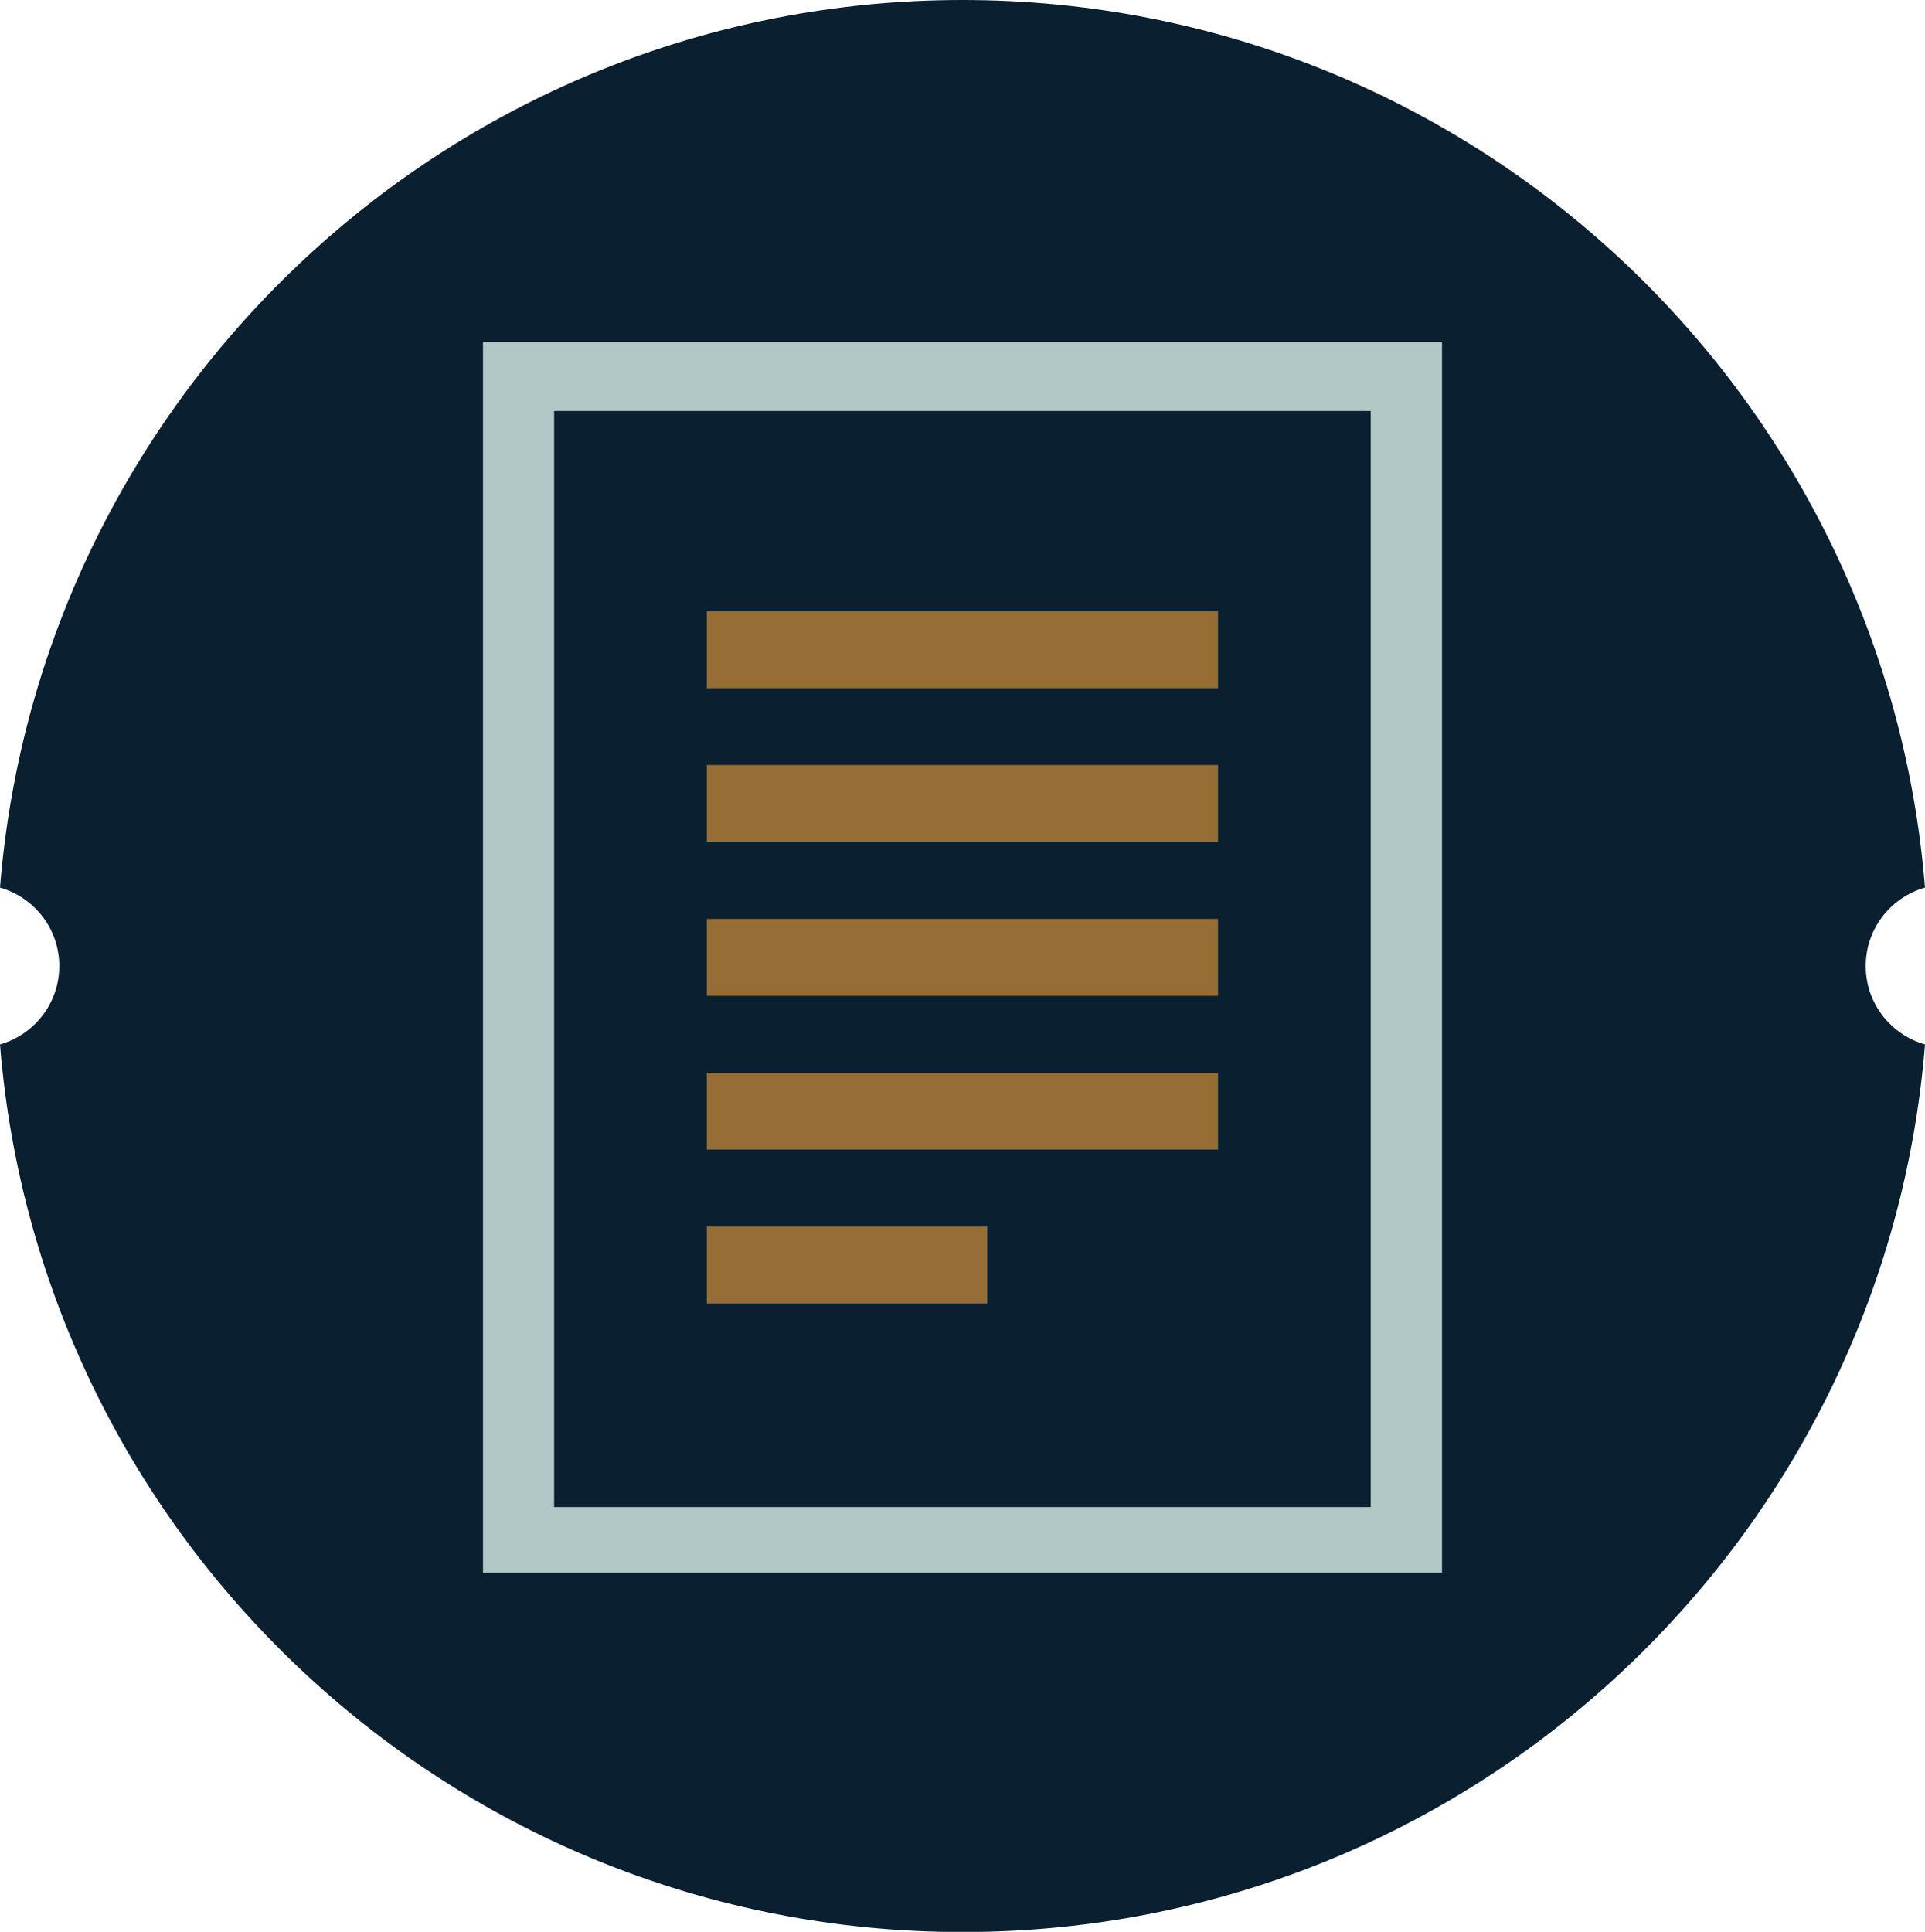 <?xml version="1.0" encoding="UTF-8"?>
<svg id="Layer_2" data-name="Layer 2" xmlns="http://www.w3.org/2000/svg" viewBox="0 0 110.44 110.83">
  <defs>
    <style>
      .cls-1 {
        fill: #966d34;
      }

      .cls-1, .cls-2, .cls-3 {
        stroke-width: 0px;
      }

      .cls-2 {
        fill: #b2c8c7;
      }

      .cls-3 {
        fill: #0a2031;
      }
    </style>
  </defs>
  <g id="Layer_1-2" data-name="Layer 1">
    <g id="Blauw_schrijven">
      <path class="cls-3" d="M107.04,55.42c0-2.14,1.44-3.94,3.4-4.5C108.14,22.42,84.31,0,55.22,0,26.13,0,2.29,22.42,0,50.92c1.96.56,3.4,2.36,3.4,4.5s-1.44,3.94-3.4,4.5c2.29,28.5,26.13,50.92,55.22,50.92,29.09,0,52.93-22.42,55.22-50.92-1.96-.56-3.4-2.36-3.4-4.5Z"/>
      <g>
        <path class="cls-2" d="M27.71,90.23V19.62h55.02v70.61H27.71Z"/>
        <rect class="cls-3" x="31.79" y="23.58" width="46.85" height="62.88"/>
        <rect class="cls-1" x="40.55" y="70.37" width="16.09" height="4.41"/>
        <rect class="cls-1" x="40.55" y="52.72" width="29.33" height="4.41"/>
        <rect class="cls-1" x="40.55" y="43.89" width="29.33" height="4.41"/>
        <rect class="cls-1" x="40.55" y="61.54" width="29.33" height="4.41"/>
        <rect class="cls-1" x="40.55" y="35.07" width="29.33" height="4.41"/>
      </g>
    </g>
  </g>
</svg>